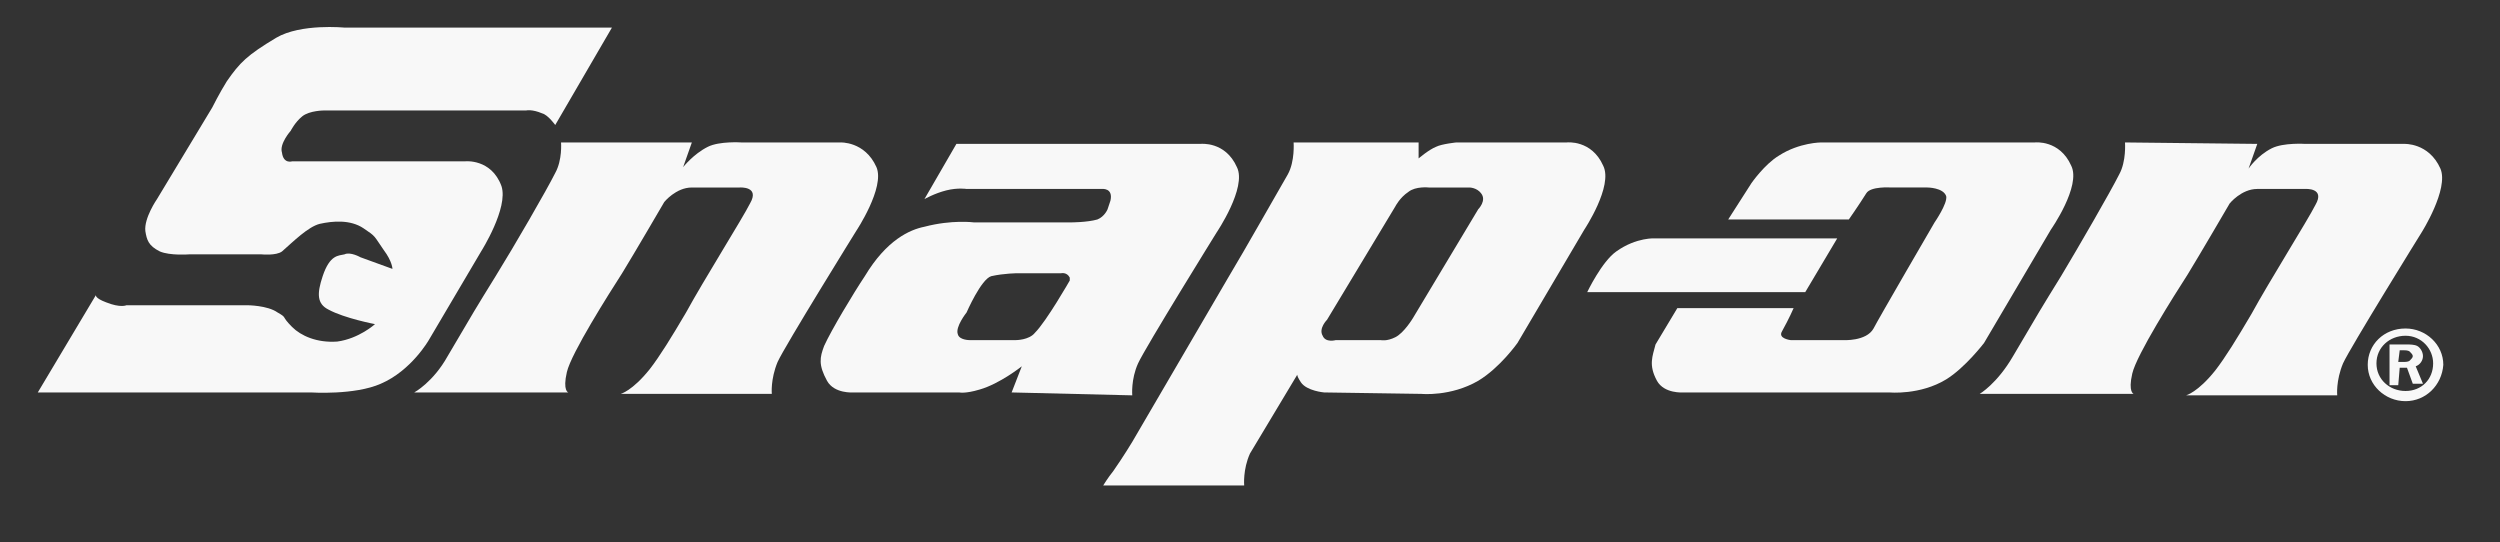 <?xml version="1.0" encoding="utf-8"?>
<!-- Generator: Adobe Illustrator 22.1.0, SVG Export Plug-In . SVG Version: 6.00 Build 0)  -->
<svg version="1.1" id="Isolation_Mode" xmlns="http://www.w3.org/2000/svg" xmlns:xlink="http://www.w3.org/1999/xlink" x="0px"
	 y="0px" viewBox="0 0 172 37.3" style="enable-background:new 0 0 172 37.3;" xml:space="preserve">
<rect x="0" y="0" width="172" height="37.3" fill="#333333" stroke="none"/>
<style type="text/css">
	.st0{fill:#F8F8F8;}
</style>
<g>
	<g>
		<path class="st0" d="M165.5,27.6c-1.4,0-2.6-1.1-2.6-2.5s1.1-2.5,2.6-2.5c1.4,0,2.6,1.1,2.6,2.5C168,26.5,166.9,27.6,165.5,27.6z
			 M165.5,23.1c-1.1,0-2,0.8-2,1.9s0.9,1.9,2,1.9s1.9-0.8,1.9-1.9C167.4,24,166.6,23.1,165.5,23.1z"/>
		<path class="st0" d="M165,26.5h-0.6v-2.8h1.2c0.2,0,0.5,0,0.7,0.1s0.4,0.4,0.4,0.7c0,0.3-0.2,0.6-0.5,0.7l0.5,1.2H166l-0.4-1.1
			h-0.5L165,26.5L165,26.5z M165,24.9h0.4c0.1,0,0.3,0,0.4-0.1c0.1-0.1,0.2-0.2,0.2-0.3c0-0.1-0.1-0.2-0.2-0.3
			c-0.1-0.1-0.3-0.1-0.4-0.1h-0.3L165,24.9L165,24.9z"/>
	</g>
	<path class="st0" d="M38.6,9.8c0,0,0.1,1.2-0.4,2.1c-0.6,1.2-2.8,5-4.1,7.1c-1.3,2.1-1.6,2.6-3.3,5.5c-1,1.8-2.3,2.5-2.3,2.5h10.6
		c0,0-0.4-0.1-0.1-1.4s2.9-5.4,3.8-6.8c0.8-1.3,2.9-4.9,2.9-4.9s0.8-1,1.9-1c1.6,0,3.3,0,3.3,0s1.4-0.1,0.7,1.1
		c-0.5,1-3.2,5.3-4.4,7.5c-1,1.7-1.8,3-2.5,3.9c-1.2,1.5-2,1.7-2,1.7h10.4c0,0-0.1-1,0.4-2.2c0.5-1.1,5.4-9,5.4-9s2-3,1.4-4.4
		c-0.8-1.8-2.5-1.7-2.5-1.7H51c0,0-1.5-0.1-2.3,0.3c-1,0.5-1.7,1.4-1.7,1.4l0.6-1.7H38.6z"/>
	<path class="st0" d="M109.2,20.1c0,0,1-2.1,2-2.8c1.4-1,2.7-0.9,2.7-0.9h12.5l-2.2,3.7L109.2,20.1z"/>
	<path class="st0" d="M146.2,9.8c0,0,0.1,1.3-0.4,2.2c-0.6,1.2-2.8,5-4,7c-1.3,2.1-1.6,2.6-3.3,5.5c-1.1,1.9-2.3,2.6-2.3,2.6h10.6
		c0,0-0.4-0.1-0.1-1.4c0.3-1.3,2.9-5.4,3.8-6.8c0.8-1.3,2.9-4.9,2.9-4.9s0.8-1,1.9-1c1.6,0,3.3,0,3.3,0s1.4-0.1,0.7,1.1
		c-0.5,1-3.2,5.3-4.4,7.5c-1,1.7-1.8,3-2.5,3.9c-1.2,1.5-2,1.7-2,1.7h10.4c0,0-0.1-1,0.4-2.2c0.5-1.1,5.4-9,5.4-9s1.9-3,1.3-4.4
		c-0.8-1.8-2.5-1.7-2.5-1.7h-6.8c0,0-1.5-0.1-2.3,0.3c-1,0.5-1.6,1.4-1.6,1.4l0.6-1.7L146.2,9.8z"/>
	<path class="st0" d="M33.1,17.3c0,0,1.9-3,1.4-4.5c-0.7-1.9-2.5-1.7-2.5-1.7H20.1c0,0-0.6,0.2-0.7-0.6C19.2,9.9,20,9,20,9
		s0.3-0.6,0.8-1c0.5-0.4,1.5-0.4,1.5-0.4h1.1h12.8c0,0,0.4-0.1,1.1,0.2c0.4,0.1,0.9,0.8,0.9,0.8l3.9-6.7H23.7c0,0-3-0.3-4.7,0.7
		c-2,1.2-2.5,1.7-3.4,3c-0.5,0.8-1,1.8-1,1.8l-3.8,6.3c0,0-0.9,1.3-0.8,2.2c0.1,0.6,0.2,1,1,1.4c0.7,0.3,2,0.2,2,0.2h5
		c0,0,1,0.1,1.4-0.2c0.8-0.7,1.8-1.7,2.6-1.9c0.9-0.2,2.1-0.3,3,0.3c0.9,0.6,0.7,0.5,1.4,1.5C27,18,27,18.5,27,18.5l-2.2-0.8
		c0,0-0.7-0.4-1.1-0.2c-0.4,0.1-1,0-1.5,1.5c-0.4,1.2-0.4,1.9,0.4,2.3c1.1,0.6,3.2,1,3.2,1s-1.1,1-2.6,1.2c-1.4,0.1-2.5-0.4-3.1-1
		c-0.8-0.8-0.3-0.6-1-1C18.4,21,17,21,17,21H8.7c0,0-0.4,0.2-1.4-0.2c-0.8-0.3-0.7-0.5-0.7-0.5l-4,6.7h18.8c0,0,3,0.2,4.8-0.6
		c2.1-0.9,3.3-3,3.3-3L33.1,17.3z"/>
	<path class="st0" d="M69.6,27l0.7-1.8c0,0-1.5,1.2-2.9,1.6C66.4,27.1,66,27,66,27h-7.3c0,0-1.3,0.1-1.8-0.8
		c-0.6-1.1-0.5-1.6-0.2-2.4c0.5-1.1,2-3.6,2.8-4.8c1.5-2.5,3.1-3.2,4.1-3.4c1.9-0.5,3.4-0.3,3.4-0.3h6.7c0,0,1.1,0,1.8-0.2
		c0.5-0.2,0.7-0.7,0.7-0.7l0.2-0.6c0.2-0.9-0.6-0.8-0.6-0.8h-9.3c0,0-0.6-0.1-1.4,0.1c-0.8,0.2-1.5,0.6-1.5,0.6l2.2-3.8h6.9h9.9
		c0,0,1.7-0.2,2.5,1.6c0.7,1.4-1.4,4.5-1.4,4.5s-4.9,7.9-5.4,9s-0.4,2.2-0.4,2.2L69.6,27z M73,18.8h-3c0,0-0.9,0-1.8,0.2
		c-0.7,0.2-1.7,2.5-1.7,2.5s-0.8,1-0.6,1.5c0.1,0.4,0.8,0.4,0.8,0.4h3.2c0,0,0.9,0,1.3-0.5c0.8-0.8,2.4-3.6,2.4-3.6s0,0.2,0-0.2
		C73.4,18.7,73,18.8,73,18.8z"/>
	<path class="st0" d="M86,31.2c-0.5,1.1-0.4,2.2-0.4,2.2h-9.7c0,0,0.3-0.5,0.7-1c0.7-1,1.3-2,1.3-2l6.6-11.3c1.2-2,3.4-5.9,4.1-7.1
		c0.5-0.9,0.4-2.2,0.4-2.2h8.6v1.1c0,0,0.7-0.6,1.2-0.8c0.4-0.2,1.4-0.3,1.4-0.3h7.6c0,0,1.7-0.2,2.5,1.6c0.7,1.4-1.3,4.4-1.3,4.4
		l-4.6,7.8c0,0-1.2,1.7-2.7,2.6c-1.9,1.1-3.9,0.9-3.9,0.9L91.1,27c0,0-1.2-0.1-1.6-0.7s-0.2-0.6-0.2-0.6L86,31.2z M98.3,12.9
		c0,0-0.9-0.1-1.4,0.3c-0.6,0.4-0.9,1-0.9,1L91.3,22c0,0-0.6,0.6-0.3,1.1c0.2,0.5,0.9,0.3,0.9,0.3H95c0,0,0.4,0.1,1-0.2
		c0.6-0.3,1.2-1.3,1.2-1.3l4.5-7.5c0,0,0.6-0.6,0.2-1.1c-0.3-0.4-0.8-0.4-0.8-0.4H98.3z"/>
	<path class="st0" d="M115.8,27c0,0-1.3,0.1-1.8-0.8c-0.6-1.1-0.3-1.7-0.1-2.5l1.5-2.5h8c0,0-0.3,0.7-0.8,1.6
		c-0.3,0.5,0.6,0.6,0.6,0.6h3.6c0,0,1.6,0.1,2.1-0.8c0.3-0.6,4.2-7.3,4.2-7.3s0.9-1.3,0.8-1.8c-0.2-0.6-1.3-0.6-1.3-0.6h-2.5
		c0,0-1.4-0.1-1.7,0.4c-0.5,0.8-1.2,1.8-1.2,1.8h-8.3l1.6-2.5c0,0,0.9-1.3,1.9-1.9c1.4-0.9,2.9-0.9,2.9-0.9H140c0,0,1.7-0.2,2.5,1.6
		c0.7,1.4-1.4,4.4-1.4,4.4l-4.6,7.8c0,0-1.3,1.7-2.6,2.5c-1.8,1.1-3.9,0.9-3.9,0.9L115.8,27z"/>
</g>
</svg>

